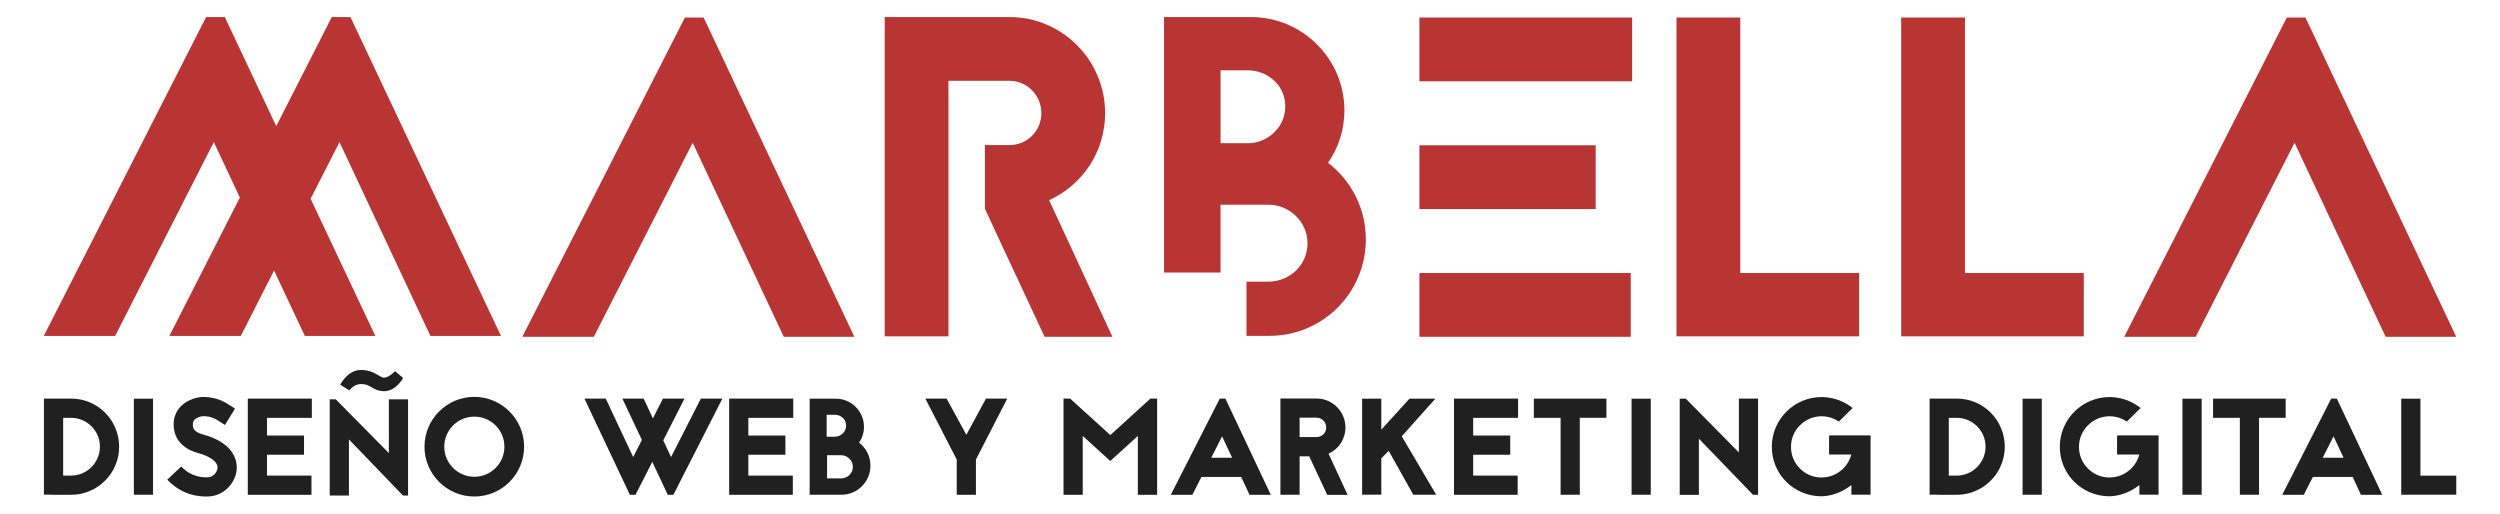 <?xml version="1.0" encoding="utf-8"?>
<!-- Generator: Adobe Illustrator 25.0.1, SVG Export Plug-In . SVG Version: 6.00 Build 0)  -->
<svg version="1.1" id="Capa_1" xmlns="http://www.w3.org/2000/svg" xmlns:xlink="http://www.w3.org/1999/xlink" x="0px" y="0px"
	 viewBox="0 0 537.95 110.51" style="enable-background:new 0 0 537.95 110.51;" xml:space="preserve">
<style type="text/css">
	.st0{fill:#B93533;}
	.st1{fill:#202020;}
</style>
<g>
	<g>
		<polygon class="st0" points="147.38,3.77 112.39,72.47 127.78,72.47 149.05,30.72 168.65,72.47 183.84,72.47 151.4,3.77 		"/>
		<path class="st0" d="M237.8,24.35c0-11.37-9.21-20.68-20.58-20.68h-26.85v68.7h13.72V17.39h13.13c3.82,0,6.86,3.14,6.86,6.96
			s-3.04,6.86-6.86,6.86h-5.29v13.72l12.84,27.54h14.6l-13.62-29.4C232.9,39.83,237.8,32.68,237.8,24.35z"/>
		<path class="st0" d="M285.76,35.03c2.25-3.23,3.53-7.06,3.53-11.27c0-11.07-9.02-20.09-20.09-20.09h-18.72v20.68v19.7v14.6h12.15
			v-14.6h10.29c4.61,0,8.43,3.72,8.43,8.33s-3.82,8.23-8.43,8.23h-4.7v11.66h4.9c11.47,0,20.78-9.21,20.78-20.78
			C293.9,44.83,290.76,38.86,285.76,35.03z M268.62,30.82h-5.98v-6.47v-9.21h5.98c3.82,0,7.94,2.94,7.94,7.74
			S272.44,30.82,268.62,30.82z"/>
		<rect x="305.43" y="31.26" class="st0" width="37.93" height="13.72"/>
		<rect x="305.43" y="3.77" class="st0" width="45.77" height="13.72"/>
		<rect x="305.43" y="58.75" class="st0" width="45.47" height="13.72"/>
		<polygon class="st0" points="374.47,3.77 360.75,3.77 360.75,72.37 400.05,72.37 400.05,58.75 374.47,58.75 		"/>
		<polygon class="st0" points="422.82,3.77 409.1,3.77 409.1,72.37 448.39,72.37 448.39,58.75 422.82,58.75 		"/>
		<polygon class="st0" points="496.09,3.77 492.08,3.77 457.09,72.47 472.47,72.47 493.74,30.72 513.34,72.47 528.53,72.47 		"/>
		<polygon class="st0" points="73.05,30.58 92.62,72.28 107.8,72.28 75.41,3.67 71.39,3.67 59.7,26.63 59.44,27.13 59.2,26.63 
			48.37,3.67 44.35,3.67 9.42,72.28 24.78,72.28 46.01,30.58 51.37,42 51.61,42.51 36.45,72.28 51.82,72.28 58.97,58.21 
			65.59,72.28 80.76,72.28 66.84,42.78 67.09,42.27 		"/>
	</g>
	<g>
		<path class="st1" d="M15.3,85.77c1.39,0,2.75,0.27,4.02,0.8c1.24,0.53,2.33,1.27,3.28,2.21c0.97,0.97,1.71,2.07,2.21,3.31
			c0.56,1.27,0.83,2.63,0.83,4.01c0,1.42-0.27,2.78-0.83,4.05c-0.5,1.24-1.24,2.33-2.21,3.28c-0.94,0.94-2.04,1.71-3.28,2.21
			c-1.27,0.56-2.63,0.83-4.02,0.83h-4.16v-0.03H9.45V85.77H15.3z M15.3,102.34c3.42,0,6.2-2.81,6.2-6.23c0-3.42-2.78-6.2-6.2-6.2
			h-1.71v12.43H15.3z"/>
		<path class="st1" d="M43.16,97.64c-0.68-0.18-1.95-0.5-3.13-1.3c-1.65-1.09-2.57-2.69-2.66-4.66c-0.09-1.65,0.44-3.1,1.51-4.22
			c1.54-1.59,3.75-2.04,4.81-2.04c3.01,0,4.69,1.09,6.2,2.07l0.68,0.44l-2.16,3.51l-0.74-0.47c-1.33-0.86-2.18-1.42-3.99-1.42
			c-0.27,0-1.3,0.21-1.83,0.77c-0.18,0.18-0.38,0.5-0.35,1.18c0.03,1.06,0.77,1.65,2.66,2.13c0.24,0.06,0.41,0.12,0.59,0.18
			c1.98,0.68,3.51,1.59,4.58,2.75c1.06,1.18,1.62,2.57,1.62,4.05c0,1.45-0.62,2.95-1.65,4.1c-1.21,1.36-2.89,2.13-4.75,2.13
			c-0.92,0-2.16-0.06-3.63-0.5c-1.86-0.59-3.51-1.62-4.93-3.13l3.01-2.83c2.18,2.33,4.64,2.33,5.55,2.33c1.71,0,2.27-1.57,2.27-2.1
			c0-1.12-1.27-2.16-3.42-2.89l-0.09-0.03L43.16,97.64z"/>
		<path class="st1" d="M67.1,89.91h-9.65v3.81h7.97v4.13h-7.97v4.49h9.57v4.13h-13.7v-20.7H67.1V89.91z"/>
		<path class="st1" d="M86.71,106.63L75.08,94.55v12.08h-4.13v-20.7h1.3l11.43,11.57V85.93h4.13v20.7H86.71z M73.19,82.77
			c1.45-2.42,3.01-3.16,4.46-3.16c1.86,0,2.98,0.68,3.78,1.15c0.56,0.35,0.83,0.5,1.21,0.5c1.09,0,2.36-1.39,2.36-1.39l1.74,1.45
			c0,0-1.48,2.86-4.1,2.86c-1.3,0-2.16-0.53-2.86-0.95c-0.68-0.41-1.21-0.59-2.18-0.59c-0.94,0-1.86,0.65-2.45,1.36L73.19,82.77z"/>
		<path class="st1" d="M112.78,96.12c0,5.91-4.81,10.72-10.72,10.72s-10.72-4.81-10.72-10.72c0-5.9,4.81-10.72,10.72-10.72
			S112.78,90.22,112.78,96.12z M95.6,96.12c0,3.57,2.89,6.47,6.47,6.47s6.47-2.89,6.47-6.47c0-3.57-2.89-6.47-6.47-6.47
			S95.6,92.55,95.6,96.12z"/>
		<path class="st1" d="M170.68,89.91h-9.65v3.81h7.97v4.13h-7.97v4.49h9.57v4.13h-13.7v-20.7h13.79V89.91z"/>
		<path class="st1" d="M179.86,85.79c3.34,0,6.05,2.72,6.05,6.05c0,1.27-0.38,2.42-1.06,3.4c1.51,1.15,2.45,2.95,2.45,4.96
			c0,3.48-2.81,6.26-6.26,6.26h-6.82V85.79H179.86z M179.68,93.97c1.15,0,2.39-0.95,2.39-2.39c0-1.45-1.24-2.33-2.39-2.33h-1.8v4.72
			H179.68z M180.98,102.94c1.39,0,2.54-1.09,2.54-2.48c0-1.39-1.15-2.51-2.54-2.51h-3.01v4.99H180.98z"/>
		<path class="st1" d="M216.74,85.77L210,98.88v7.59h-4.13v-7.59l-6.76-13.11h4.58l4.25,7.79l4.22-7.79H216.74z"/>
		<path class="st1" d="M244.84,106.47V93.8l-5.93,5.4l-5.93-5.4v12.67h-4.13v-20.7h1.42l8.65,7.85l8.62-7.85h1.45v20.7H244.84z"/>
		<path class="st1" d="M267.08,102.63h-8.56l-1.95,3.84h-4.64l10.54-20.7h1.21l9.77,20.7h-4.58L267.08,102.63z M265.13,98.5
			l-2.16-4.61l-2.33,4.61H265.13z"/>
		<path class="st1" d="M285.59,106.49l-3.87-8.3h-2.07v8.27h-4.13v-20.7h7.79c3.42,0,6.2,2.8,6.2,6.23c0,2.51-1.48,4.67-3.63,5.64
			l4.1,8.86H285.59z M279.65,89.89v4.16h3.66c1.15,0,2.07-0.92,2.07-2.07c0-1.15-0.92-2.1-2.07-2.1H279.65z"/>
		<path class="st1" d="M298.82,97.01l-1.59,1.62v7.82h-4.13V85.79h4.13v6.67l6.05-6.67h5.58l-7.23,8.09l7.41,12.58h-4.93
			L298.82,97.01z"/>
		<path class="st1" d="M326.66,89.91H317v3.81h7.97v4.13H317v4.49h9.57v4.13h-13.7v-20.7h13.79V89.91z"/>
		<path class="st1" d="M345.67,85.77v4.13h-5.73v16.56h-4.13V89.91h-5.76v-4.13H345.67z"/>
		<path class="st1" d="M377.21,106.47L365.57,94.4v12.08h-4.13v-20.7h1.3l11.43,11.57V85.77h4.13v20.7H377.21z"/>
		<path class="st1" d="M393.56,93.69h8.95v12.75h-4.13v-2.07c-2.42,1.92-4.96,2.42-6.52,2.42c-5.93-0.06-10.66-4.81-10.6-10.75
			c0.06-5.88,4.84-10.6,10.72-10.6h0.09c2.51,0.03,4.78,0.92,6.58,2.36l-2.98,2.92c-1.06-0.74-2.3-1.12-3.63-1.15h-0.06
			c-1.74,0-3.4,0.68-4.64,1.92c-1.24,1.21-1.95,2.86-1.95,4.61c-0.03,1.74,0.65,3.43,1.86,4.66c1.24,1.27,2.89,1.98,4.64,1.98h0.09
			c1.74,0,3.37-0.68,4.61-1.89c0.89-0.86,1.48-1.89,1.77-3.04h-4.78V93.69z"/>
		<path class="st1" d="M421.05,85.77c1.39,0,2.75,0.27,4.02,0.8c1.24,0.53,2.33,1.27,3.28,2.21c0.97,0.97,1.71,2.07,2.21,3.31
			c0.56,1.27,0.83,2.63,0.83,4.01c0,1.42-0.27,2.78-0.83,4.05c-0.5,1.24-1.24,2.33-2.21,3.28c-0.94,0.94-2.04,1.71-3.28,2.21
			c-1.27,0.56-2.63,0.83-4.02,0.83h-4.16v-0.03h-1.68V85.77H421.05z M421.05,102.34c3.42,0,6.2-2.81,6.2-6.23
			c0-3.42-2.78-6.2-6.2-6.2h-1.71v12.43H421.05z"/>
		<path class="st1" d="M455.53,93.69h8.95v12.75h-4.13v-2.07c-2.42,1.92-4.96,2.42-6.52,2.42c-5.93-0.06-10.66-4.81-10.6-10.75
			c0.06-5.88,4.84-10.6,10.72-10.6h0.09c2.51,0.03,4.78,0.92,6.58,2.36l-2.98,2.92c-1.06-0.74-2.3-1.12-3.63-1.15h-0.06
			c-1.74,0-3.4,0.68-4.64,1.92c-1.24,1.21-1.95,2.86-1.95,4.61c-0.03,1.74,0.65,3.43,1.86,4.66c1.24,1.27,2.89,1.98,4.64,1.98h0.09
			c1.74,0,3.37-0.68,4.61-1.89c0.89-0.86,1.48-1.89,1.77-3.04h-4.78V93.69z"/>
		<path class="st1" d="M491.83,85.77v4.13h-5.73v16.56h-4.13V89.91h-5.76v-4.13H491.83z"/>
		<path class="st1" d="M506.24,102.63h-8.56l-1.95,3.84h-4.64l10.54-20.7h1.21l9.77,20.7h-4.58L506.24,102.63z M504.29,98.5
			l-2.16-4.61l-2.33,4.61H504.29z"/>
		<path class="st1" d="M520.83,102.35h7.71v4.1h-11.84V85.79h4.13V102.35z"/>
		<path class="st1" d="M28.8,106.46V85.79h4.13v20.67H28.8z"/>
		<path class="st1" d="M435.22,106.46V85.79h4.13v20.67H435.22z"/>
		<path class="st1" d="M351.08,106.46V85.79h4.13v20.67H351.08z"/>
		<path class="st1" d="M469.62,106.46V85.79h4.13v20.67H469.62z"/>
		<polygon class="st1" points="136.25,98.35 130.34,85.77 125.76,85.77 135.54,106.47 136.75,106.47 140.28,99.54 140.35,99.39 
			140.43,99.54 143.69,106.47 144.9,106.47 155.44,85.77 150.81,85.77 144.4,98.35 142.79,94.91 142.72,94.75 147.29,85.77 
			142.65,85.77 140.49,90.02 138.5,85.77 133.92,85.77 138.12,94.67 138.04,94.83 		"/>
	</g>
</g>
</svg>
